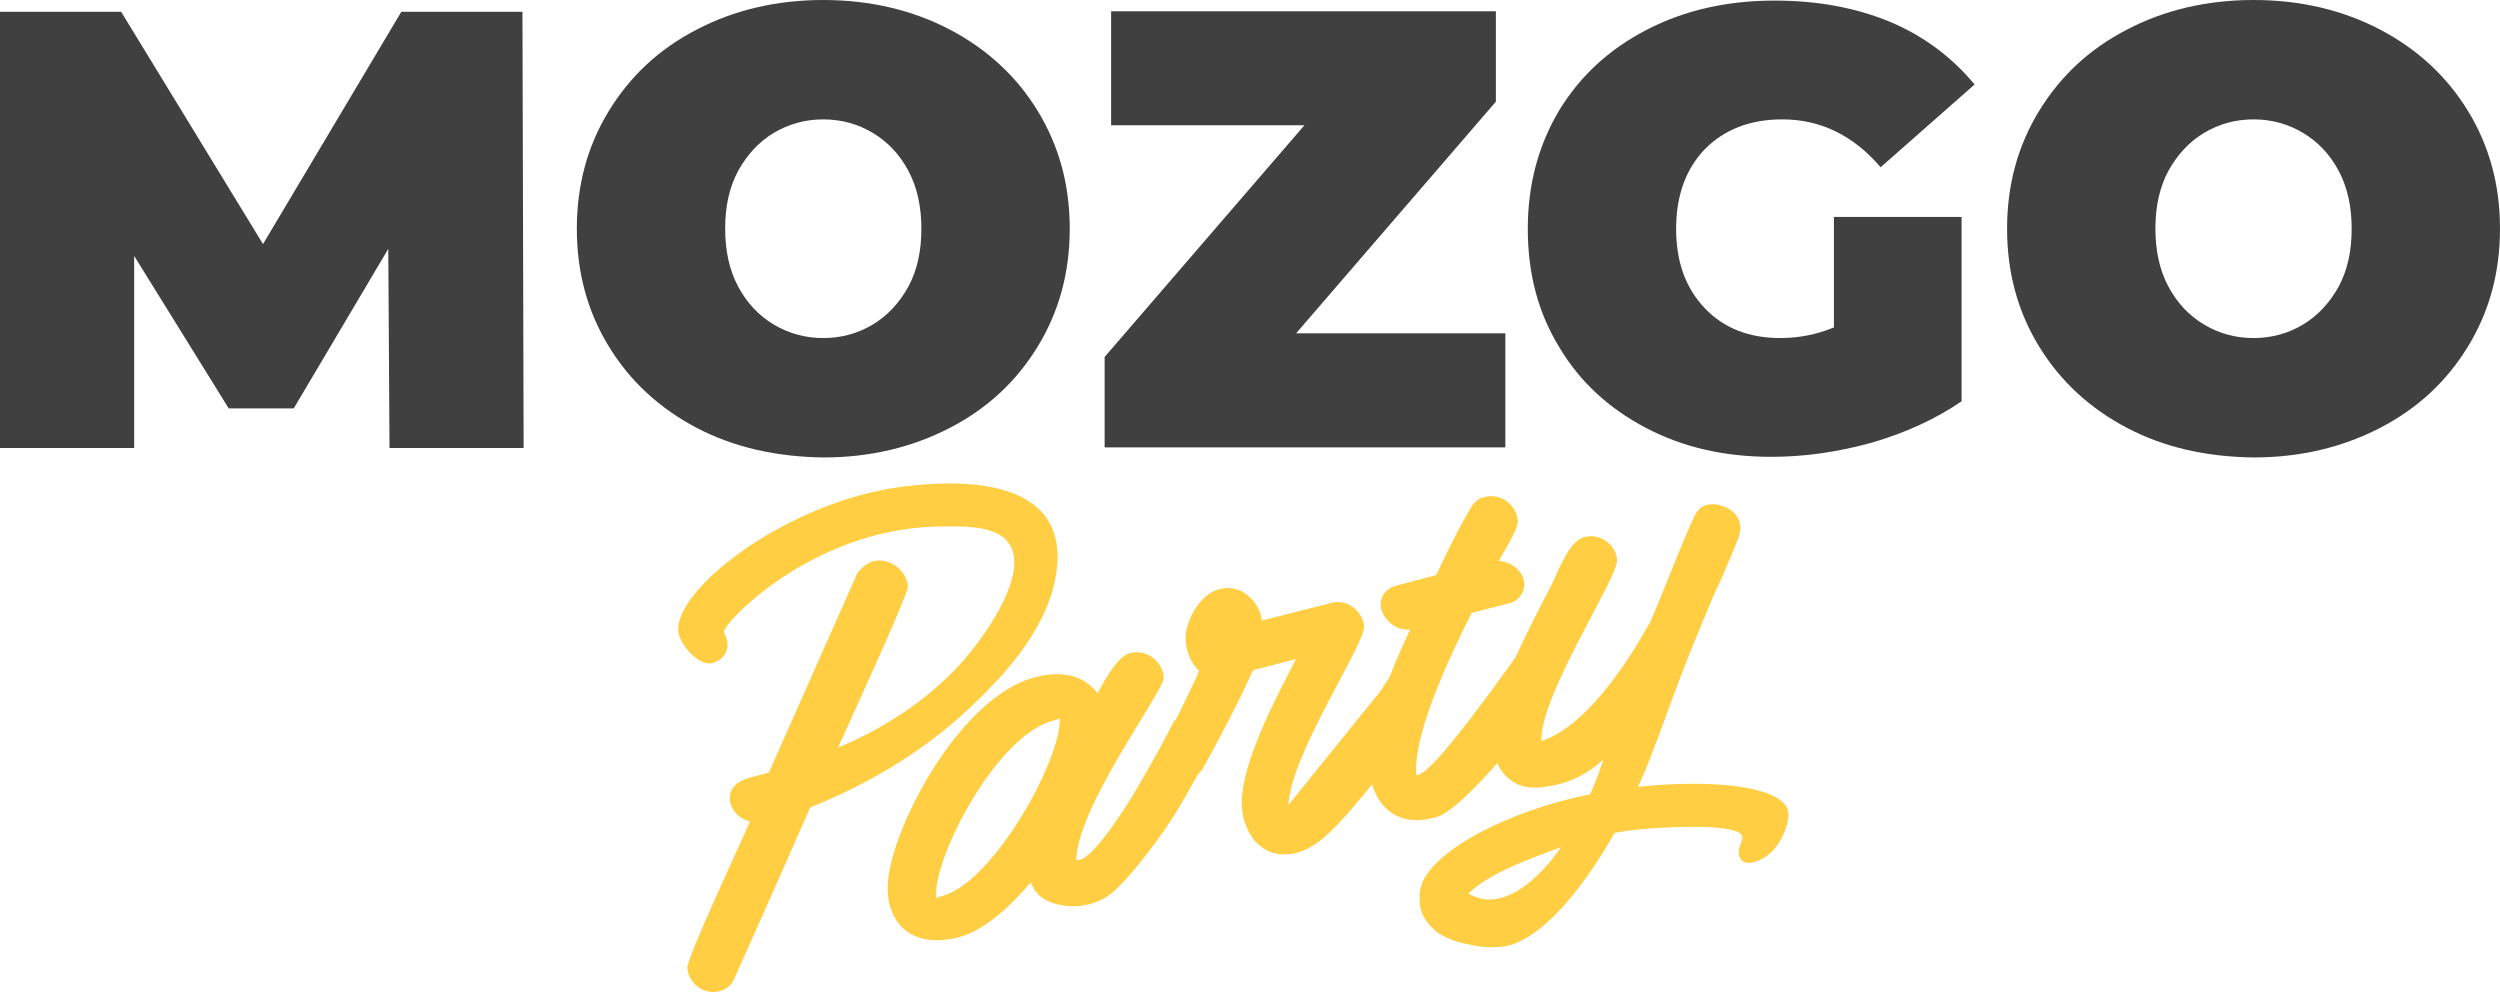 <?xml version="1.0" encoding="UTF-8"?> <svg xmlns="http://www.w3.org/2000/svg" width="60" height="24" viewBox="0 0 60 24" fill="none"> <path d="M9.348 10.738L9.319 5.972L7.05 9.801H5.489L3.22 6.142V10.752H0V0.284H2.908L6.312 5.858L9.631 0.284H12.539L12.567 10.752H9.348V10.738Z" fill="#404040"></path> <path d="M16.723 10.27C15.83 9.801 15.12 9.149 14.61 8.312C14.099 7.475 13.844 6.539 13.844 5.489C13.844 4.44 14.099 3.504 14.61 2.667C15.12 1.83 15.816 1.177 16.723 0.709C17.617 0.241 18.638 0 19.759 0C20.879 0 21.901 0.241 22.794 0.709C23.688 1.177 24.397 1.83 24.908 2.667C25.418 3.504 25.674 4.44 25.674 5.489C25.674 6.539 25.418 7.475 24.908 8.312C24.397 9.149 23.702 9.801 22.794 10.27C21.887 10.738 20.879 10.979 19.759 10.979C18.638 10.964 17.617 10.738 16.723 10.27ZM20.95 7.787C21.305 7.574 21.589 7.262 21.801 6.879C22.014 6.482 22.113 6.028 22.113 5.489C22.113 4.965 22.014 4.496 21.801 4.099C21.589 3.702 21.305 3.404 20.95 3.191C20.596 2.979 20.198 2.865 19.759 2.865C19.319 2.865 18.922 2.979 18.567 3.191C18.213 3.404 17.929 3.716 17.716 4.099C17.503 4.496 17.404 4.95 17.404 5.489C17.404 6.014 17.503 6.482 17.716 6.879C17.929 7.277 18.213 7.574 18.567 7.787C18.922 8 19.319 8.113 19.759 8.113C20.198 8.113 20.596 8 20.95 7.787Z" fill="#404040"></path> <path d="M36.128 8V10.738H26.511V8.567L31.305 3.007H26.667V0.27H35.901V2.44L31.106 8H36.128Z" fill="#404040"></path> <path d="M44.014 5.206H47.078V9.631C46.454 10.057 45.745 10.383 44.922 10.624C44.099 10.851 43.305 10.964 42.511 10.964C41.39 10.964 40.397 10.738 39.504 10.27C38.61 9.801 37.915 9.163 37.418 8.326C36.908 7.489 36.667 6.553 36.667 5.489C36.667 4.426 36.922 3.489 37.418 2.652C37.929 1.816 38.624 1.177 39.532 0.709C40.44 0.241 41.461 0.014 42.596 0.014C43.617 0.014 44.539 0.184 45.362 0.525C46.17 0.865 46.851 1.376 47.39 2.028L45.135 4.014C44.482 3.248 43.688 2.865 42.78 2.865C42 2.865 41.39 3.106 40.922 3.574C40.468 4.043 40.227 4.681 40.227 5.489C40.227 6.284 40.454 6.908 40.908 7.39C41.362 7.872 41.972 8.113 42.723 8.113C43.177 8.113 43.603 8.028 44.014 7.858V5.206Z" fill="#404040"></path> <path d="M51.05 10.27C50.156 9.801 49.447 9.149 48.936 8.312C48.425 7.475 48.17 6.539 48.17 5.489C48.17 4.44 48.425 3.504 48.936 2.667C49.447 1.83 50.142 1.177 51.05 0.709C51.943 0.241 52.965 0 54.085 0C55.206 0 56.227 0.241 57.12 0.709C58.014 1.177 58.723 1.83 59.234 2.667C59.745 3.504 60 4.44 60 5.489C60 6.539 59.745 7.475 59.234 8.312C58.723 9.149 58.028 9.801 57.12 10.27C56.213 10.738 55.206 10.979 54.085 10.979C52.95 10.964 51.943 10.738 51.05 10.27ZM55.276 7.787C55.631 7.574 55.915 7.262 56.128 6.879C56.34 6.482 56.44 6.028 56.44 5.489C56.44 4.965 56.34 4.496 56.128 4.099C55.915 3.702 55.631 3.404 55.276 3.191C54.922 2.979 54.525 2.865 54.085 2.865C53.645 2.865 53.248 2.979 52.894 3.191C52.539 3.404 52.255 3.716 52.042 4.099C51.83 4.496 51.73 4.95 51.73 5.489C51.73 6.014 51.83 6.482 52.042 6.879C52.255 7.277 52.539 7.574 52.894 7.787C53.248 8 53.645 8.113 54.085 8.113C54.525 8.113 54.922 8 55.276 7.787Z" fill="#404040"></path> <path d="M21.787 14.085C21.787 14.298 20.312 17.489 20.113 17.943C20.894 17.617 21.986 17.035 22.908 16.085C23.532 15.447 24.667 13.886 24.255 13.106C23.986 12.596 23.135 12.624 22.426 12.638C19.419 12.737 17.305 15.007 17.376 15.177C17.376 15.191 17.419 15.262 17.447 15.361C17.447 15.39 17.461 15.432 17.461 15.475C17.461 15.659 17.348 15.844 17.092 15.915C16.794 15.986 16.355 15.532 16.284 15.191C16.113 14.198 18.851 12.028 21.702 11.674C22.213 11.617 24.553 11.319 25.206 12.581C25.447 13.05 25.39 13.56 25.333 13.858C25.092 15.206 23.957 16.326 23.419 16.851C21.943 18.298 20.27 19.049 19.447 19.376C18.837 20.766 18.227 22.142 17.603 23.532C17.546 23.645 17.433 23.744 17.277 23.787C16.837 23.901 16.497 23.532 16.497 23.22C16.497 22.964 17.802 20.17 18 19.716C17.716 19.645 17.504 19.404 17.518 19.135C17.532 18.681 18.128 18.652 18.454 18.539L20.582 13.745C20.695 13.603 20.837 13.503 20.979 13.461C21.447 13.39 21.787 13.773 21.787 14.085Z" fill="#FFCE42"></path> <path d="M34.965 21.943C35.064 21.234 36.34 20.752 37.248 20.411C38.511 19.943 39.347 19.858 40.638 19.844C40.851 19.844 41.83 19.844 41.816 20.099C41.816 20.184 41.73 20.326 41.73 20.44C41.73 20.624 41.83 20.752 42.085 20.695C42.638 20.553 42.922 19.901 42.922 19.546C42.936 18.695 39.986 18.596 37.66 19.177C35.901 19.617 34.241 20.525 34.085 21.348C34.043 21.603 34.099 21.83 34.099 21.83C34.284 22.468 35.092 22.638 35.248 22.667C34.95 22.34 34.936 22.099 34.965 21.943Z" fill="#FFCE42"></path> <path d="M27.929 16.269C27.929 16.596 25.858 19.347 25.83 20.638C25.844 20.638 25.844 20.638 25.858 20.638C25.858 20.638 25.887 20.638 25.901 20.638C26.298 20.581 27.22 19.035 27.22 19.035C27.475 18.596 27.83 18 28.199 17.262C28.241 17.461 28.34 17.674 28.497 17.645C28.553 17.645 28.582 17.617 28.624 17.588C28.766 17.532 28.979 17.489 29.277 17.56C28.894 18.355 28.511 19.021 28.213 19.518C28.156 19.603 27.802 20.184 27.192 20.908C26.766 21.404 26.582 21.532 26.383 21.617C25.759 21.901 25.192 21.645 25.163 21.631C24.965 21.546 24.823 21.39 24.738 21.177C24.34 21.645 23.674 22.326 23.007 22.496C21.83 22.794 21.277 22.099 21.305 21.262C21.333 19.986 22.993 16.737 24.837 16.255C25.546 16.071 26.043 16.241 26.34 16.638C26.468 16.411 26.809 15.745 27.121 15.674C27.589 15.56 27.929 15.957 27.929 16.269ZM22.482 21.56C22.553 21.518 22.596 21.503 22.667 21.489C23.901 21.078 25.419 18.269 25.433 17.319V17.234C25.39 17.262 25.333 17.291 25.291 17.291C23.943 17.631 22.497 20.425 22.468 21.404C22.468 21.461 22.468 21.503 22.482 21.56Z" fill="#FFCE42"></path> <path d="M29.802 19.248C29.816 18.284 30.582 16.823 31.106 15.816L30.071 16.085C29.986 16.284 29.887 16.482 29.787 16.695C29.475 17.319 29.163 17.929 28.837 18.497C28.78 18.553 28.596 18.752 28.312 18.851C27.972 18.965 27.631 18.88 27.475 18.652C27.759 18.17 28.028 17.66 28.298 17.121C28.468 16.766 28.638 16.426 28.78 16.099C28.681 16.014 28.454 15.745 28.454 15.291C28.454 14.965 28.752 14.27 29.262 14.142C29.858 13.986 30.255 14.525 30.284 14.894L31.957 14.468C32.397 14.355 32.738 14.752 32.738 15.05C32.723 15.518 30.979 18.113 30.922 19.319C31.66 18.411 32.397 17.489 33.135 16.582C33.277 16.355 33.461 16.085 33.489 16.099C33.518 16.099 33.419 16.255 33.404 16.397C33.39 16.766 34.199 16.624 34.199 16.979C34.199 17.305 32.695 19.135 32.298 19.575C32 19.901 31.603 20.34 31.121 20.468C30.213 20.695 29.787 19.872 29.802 19.248Z" fill="#FFCE42"></path> <path d="M34.043 18.596C34.468 18.482 36.142 16.085 36.397 15.745C36.468 15.646 36.567 15.589 36.681 15.56C37.121 15.447 37.489 15.816 37.489 16.128C37.475 16.525 35.22 19.39 34.496 19.603L34.397 19.631C33.262 19.915 32.837 18.979 32.851 18.27C32.865 17.348 33.39 16.071 33.844 15.107C33.447 15.149 33.135 14.794 33.135 14.497C33.135 14.326 33.248 14.128 33.504 14.057L34.468 13.802C34.723 13.263 34.993 12.695 35.319 12.156C35.39 12.043 35.489 11.958 35.631 11.929C36.071 11.816 36.425 12.184 36.425 12.511C36.425 12.723 36.099 13.22 35.972 13.461C36.326 13.489 36.596 13.759 36.582 14.043C36.582 14.213 36.454 14.426 36.213 14.482L35.319 14.709C34.794 15.759 34.014 17.419 33.986 18.412C33.986 18.468 33.986 18.553 34 18.61L34.043 18.596Z" fill="#FFCE42"></path> <path d="M38.809 13.461C38.794 13.915 37.021 16.61 36.993 17.716V17.787C38.369 17.333 39.575 14.95 39.603 14.936C39.972 14.085 40.284 13.22 40.667 12.383C40.709 12.312 40.752 12.241 40.823 12.184C40.823 12.184 40.894 12.127 40.993 12.113C41.22 12.057 41.645 12.198 41.745 12.511C41.801 12.709 41.731 12.893 41.702 12.964C41.461 13.56 41.263 14.014 41.206 14.113C41.177 14.17 41.007 14.567 40.681 15.361C40.199 16.539 39.872 17.518 39.716 17.901C38.95 20.014 37.333 22.581 36.043 22.723C35.887 22.737 35.56 22.752 35.206 22.652C35.206 22.652 34.738 22.567 34.468 22.354C34.44 22.326 34.383 22.284 34.326 22.198C34.326 22.198 34.27 22.099 34.241 22C34.199 21.73 34.426 21.404 34.667 21.248C34.752 21.191 34.823 21.163 34.88 21.135C35.206 21.503 35.504 21.574 35.688 21.588C36.61 21.645 37.801 20.312 38.482 18.227C38.284 18.411 37.872 18.737 37.277 18.851C37.05 18.893 36.681 18.964 36.369 18.794C35.972 18.581 35.801 18.128 35.816 17.688C35.844 16.652 36.695 15.092 37.248 14.014C37.376 13.759 37.645 12.993 38.014 12.893C38.468 12.766 38.823 13.163 38.809 13.461Z" fill="#FFCE42"></path> </svg> 